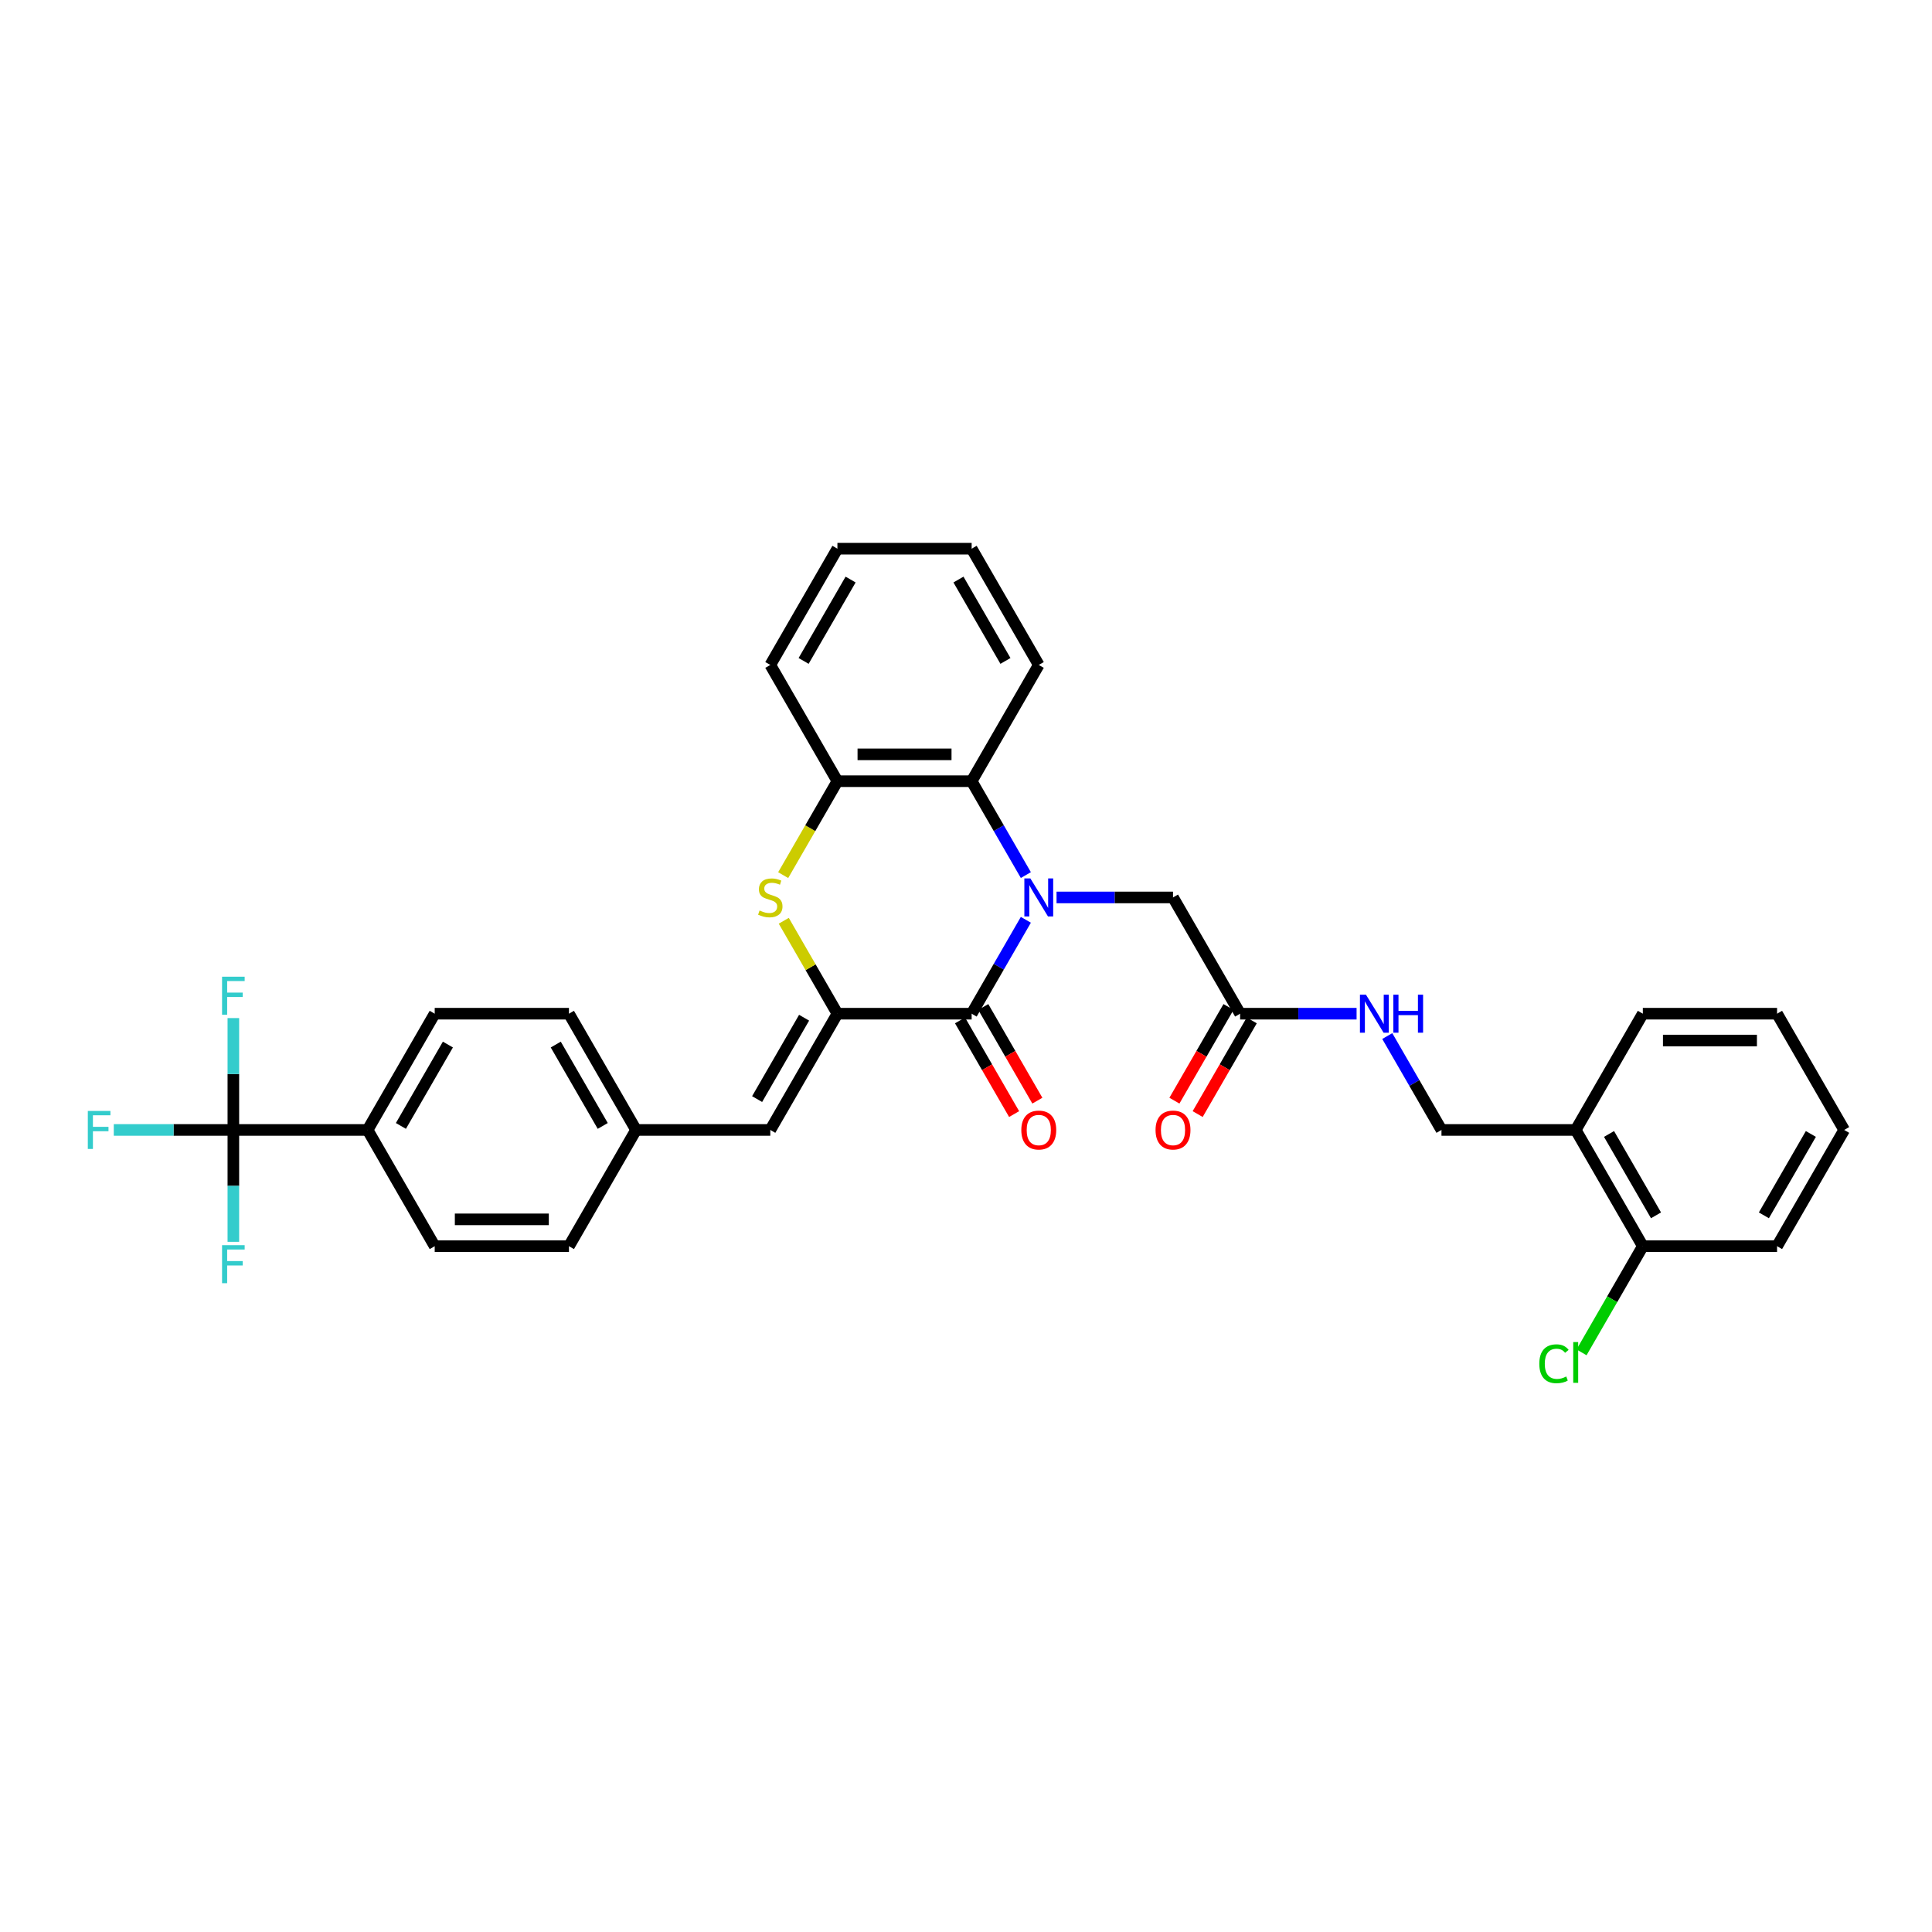 <?xml version='1.0' encoding='iso-8859-1'?>
<svg version='1.1' baseProfile='full'
              xmlns='http://www.w3.org/2000/svg'
                      xmlns:rdkit='http://www.rdkit.org/xml'
                      xmlns:xlink='http://www.w3.org/1999/xlink'
                  xml:space='preserve'
width='1000px' height='1000px' viewBox='0 0 1000 1000'>
<!-- END OF HEADER -->
<rect style='opacity:1.0;fill:#FFFFFF;stroke:none' width='1000' height='1000' x='0' y='0'> </rect>
<path class='bond-0' d='M 530.982,476.091 L 516.954,500.389' style='fill:none;fill-rule:evenodd;stroke:#0000FF;stroke-width:6px;stroke-linecap:butt;stroke-linejoin:miter;stroke-opacity:1' />
<path class='bond-0' d='M 516.954,500.389 L 502.925,524.687' style='fill:none;fill-rule:evenodd;stroke:#000000;stroke-width:6px;stroke-linecap:butt;stroke-linejoin:miter;stroke-opacity:1' />
<path class='bond-3' d='M 530.982,452.94 L 516.954,428.642' style='fill:none;fill-rule:evenodd;stroke:#0000FF;stroke-width:6px;stroke-linecap:butt;stroke-linejoin:miter;stroke-opacity:1' />
<path class='bond-3' d='M 516.954,428.642 L 502.925,404.344' style='fill:none;fill-rule:evenodd;stroke:#000000;stroke-width:6px;stroke-linecap:butt;stroke-linejoin:miter;stroke-opacity:1' />
<path class='bond-7' d='M 546.864,464.516 L 577.005,464.516' style='fill:none;fill-rule:evenodd;stroke:#0000FF;stroke-width:6px;stroke-linecap:butt;stroke-linejoin:miter;stroke-opacity:1' />
<path class='bond-7' d='M 577.005,464.516 L 607.145,464.516' style='fill:none;fill-rule:evenodd;stroke:#000000;stroke-width:6px;stroke-linecap:butt;stroke-linejoin:miter;stroke-opacity:1' />
<path class='bond-1' d='M 502.925,524.687 L 433.445,524.687' style='fill:none;fill-rule:evenodd;stroke:#000000;stroke-width:6px;stroke-linecap:butt;stroke-linejoin:miter;stroke-opacity:1' />
<path class='bond-11' d='M 496.908,528.161 L 510.904,552.404' style='fill:none;fill-rule:evenodd;stroke:#000000;stroke-width:6px;stroke-linecap:butt;stroke-linejoin:miter;stroke-opacity:1' />
<path class='bond-11' d='M 510.904,552.404 L 524.901,576.646' style='fill:none;fill-rule:evenodd;stroke:#FF0000;stroke-width:6px;stroke-linecap:butt;stroke-linejoin:miter;stroke-opacity:1' />
<path class='bond-11' d='M 508.942,521.213 L 522.939,545.456' style='fill:none;fill-rule:evenodd;stroke:#000000;stroke-width:6px;stroke-linecap:butt;stroke-linejoin:miter;stroke-opacity:1' />
<path class='bond-11' d='M 522.939,545.456 L 536.935,569.698' style='fill:none;fill-rule:evenodd;stroke:#FF0000;stroke-width:6px;stroke-linecap:butt;stroke-linejoin:miter;stroke-opacity:1' />
<path class='bond-6' d='M 433.445,524.687 L 398.705,584.859' style='fill:none;fill-rule:evenodd;stroke:#000000;stroke-width:6px;stroke-linecap:butt;stroke-linejoin:miter;stroke-opacity:1' />
<path class='bond-6' d='M 416.2,526.765 L 391.882,568.885' style='fill:none;fill-rule:evenodd;stroke:#000000;stroke-width:6px;stroke-linecap:butt;stroke-linejoin:miter;stroke-opacity:1' />
<path class='bond-33' d='M 433.445,524.687 L 419.561,500.639' style='fill:none;fill-rule:evenodd;stroke:#000000;stroke-width:6px;stroke-linecap:butt;stroke-linejoin:miter;stroke-opacity:1' />
<path class='bond-33' d='M 419.561,500.639 L 405.677,476.591' style='fill:none;fill-rule:evenodd;stroke:#CCCC00;stroke-width:6px;stroke-linecap:butt;stroke-linejoin:miter;stroke-opacity:1' />
<path class='bond-2' d='M 405.372,452.968 L 419.409,428.656' style='fill:none;fill-rule:evenodd;stroke:#CCCC00;stroke-width:6px;stroke-linecap:butt;stroke-linejoin:miter;stroke-opacity:1' />
<path class='bond-2' d='M 419.409,428.656 L 433.445,404.344' style='fill:none;fill-rule:evenodd;stroke:#000000;stroke-width:6px;stroke-linecap:butt;stroke-linejoin:miter;stroke-opacity:1' />
<path class='bond-5' d='M 502.925,404.344 L 433.445,404.344' style='fill:none;fill-rule:evenodd;stroke:#000000;stroke-width:6px;stroke-linecap:butt;stroke-linejoin:miter;stroke-opacity:1' />
<path class='bond-5' d='M 492.503,390.448 L 443.867,390.448' style='fill:none;fill-rule:evenodd;stroke:#000000;stroke-width:6px;stroke-linecap:butt;stroke-linejoin:miter;stroke-opacity:1' />
<path class='bond-25' d='M 502.925,404.344 L 537.665,344.173' style='fill:none;fill-rule:evenodd;stroke:#000000;stroke-width:6px;stroke-linecap:butt;stroke-linejoin:miter;stroke-opacity:1' />
<path class='bond-4' d='M 120.785,584.859 L 190.265,584.859' style='fill:none;fill-rule:evenodd;stroke:#000000;stroke-width:6px;stroke-linecap:butt;stroke-linejoin:miter;stroke-opacity:1' />
<path class='bond-16' d='M 120.785,584.859 L 89.838,584.859' style='fill:none;fill-rule:evenodd;stroke:#000000;stroke-width:6px;stroke-linecap:butt;stroke-linejoin:miter;stroke-opacity:1' />
<path class='bond-16' d='M 89.838,584.859 L 58.892,584.859' style='fill:none;fill-rule:evenodd;stroke:#33CCCC;stroke-width:6px;stroke-linecap:butt;stroke-linejoin:miter;stroke-opacity:1' />
<path class='bond-17' d='M 120.785,584.859 L 120.785,555.906' style='fill:none;fill-rule:evenodd;stroke:#000000;stroke-width:6px;stroke-linecap:butt;stroke-linejoin:miter;stroke-opacity:1' />
<path class='bond-17' d='M 120.785,555.906 L 120.785,526.954' style='fill:none;fill-rule:evenodd;stroke:#33CCCC;stroke-width:6px;stroke-linecap:butt;stroke-linejoin:miter;stroke-opacity:1' />
<path class='bond-18' d='M 120.785,584.859 L 120.785,613.811' style='fill:none;fill-rule:evenodd;stroke:#000000;stroke-width:6px;stroke-linecap:butt;stroke-linejoin:miter;stroke-opacity:1' />
<path class='bond-18' d='M 120.785,613.811 L 120.785,642.763' style='fill:none;fill-rule:evenodd;stroke:#33CCCC;stroke-width:6px;stroke-linecap:butt;stroke-linejoin:miter;stroke-opacity:1' />
<path class='bond-26' d='M 433.445,404.344 L 398.705,344.173' style='fill:none;fill-rule:evenodd;stroke:#000000;stroke-width:6px;stroke-linecap:butt;stroke-linejoin:miter;stroke-opacity:1' />
<path class='bond-19' d='M 398.705,584.859 L 329.225,584.859' style='fill:none;fill-rule:evenodd;stroke:#000000;stroke-width:6px;stroke-linecap:butt;stroke-linejoin:miter;stroke-opacity:1' />
<path class='bond-8' d='M 607.145,464.516 L 641.885,524.687' style='fill:none;fill-rule:evenodd;stroke:#000000;stroke-width:6px;stroke-linecap:butt;stroke-linejoin:miter;stroke-opacity:1' />
<path class='bond-12' d='M 641.885,524.687 L 672.026,524.687' style='fill:none;fill-rule:evenodd;stroke:#000000;stroke-width:6px;stroke-linecap:butt;stroke-linejoin:miter;stroke-opacity:1' />
<path class='bond-12' d='M 672.026,524.687 L 702.166,524.687' style='fill:none;fill-rule:evenodd;stroke:#0000FF;stroke-width:6px;stroke-linecap:butt;stroke-linejoin:miter;stroke-opacity:1' />
<path class='bond-15' d='M 635.868,521.213 L 621.872,545.456' style='fill:none;fill-rule:evenodd;stroke:#000000;stroke-width:6px;stroke-linecap:butt;stroke-linejoin:miter;stroke-opacity:1' />
<path class='bond-15' d='M 621.872,545.456 L 607.875,569.698' style='fill:none;fill-rule:evenodd;stroke:#FF0000;stroke-width:6px;stroke-linecap:butt;stroke-linejoin:miter;stroke-opacity:1' />
<path class='bond-15' d='M 647.902,528.161 L 633.906,552.404' style='fill:none;fill-rule:evenodd;stroke:#000000;stroke-width:6px;stroke-linecap:butt;stroke-linejoin:miter;stroke-opacity:1' />
<path class='bond-15' d='M 633.906,552.404 L 619.91,576.646' style='fill:none;fill-rule:evenodd;stroke:#FF0000;stroke-width:6px;stroke-linecap:butt;stroke-linejoin:miter;stroke-opacity:1' />
<path class='bond-9' d='M 190.265,584.859 L 225.005,524.687' style='fill:none;fill-rule:evenodd;stroke:#000000;stroke-width:6px;stroke-linecap:butt;stroke-linejoin:miter;stroke-opacity:1' />
<path class='bond-9' d='M 207.51,582.781 L 231.828,540.661' style='fill:none;fill-rule:evenodd;stroke:#000000;stroke-width:6px;stroke-linecap:butt;stroke-linejoin:miter;stroke-opacity:1' />
<path class='bond-35' d='M 190.265,584.859 L 225.005,645.03' style='fill:none;fill-rule:evenodd;stroke:#000000;stroke-width:6px;stroke-linecap:butt;stroke-linejoin:miter;stroke-opacity:1' />
<path class='bond-10' d='M 815.585,584.859 L 746.105,584.859' style='fill:none;fill-rule:evenodd;stroke:#000000;stroke-width:6px;stroke-linecap:butt;stroke-linejoin:miter;stroke-opacity:1' />
<path class='bond-14' d='M 815.585,584.859 L 850.325,645.03' style='fill:none;fill-rule:evenodd;stroke:#000000;stroke-width:6px;stroke-linecap:butt;stroke-linejoin:miter;stroke-opacity:1' />
<path class='bond-14' d='M 832.831,586.936 L 857.149,629.056' style='fill:none;fill-rule:evenodd;stroke:#000000;stroke-width:6px;stroke-linecap:butt;stroke-linejoin:miter;stroke-opacity:1' />
<path class='bond-27' d='M 815.585,584.859 L 850.325,524.687' style='fill:none;fill-rule:evenodd;stroke:#000000;stroke-width:6px;stroke-linecap:butt;stroke-linejoin:miter;stroke-opacity:1' />
<path class='bond-13' d='M 718.048,536.263 L 732.077,560.561' style='fill:none;fill-rule:evenodd;stroke:#0000FF;stroke-width:6px;stroke-linecap:butt;stroke-linejoin:miter;stroke-opacity:1' />
<path class='bond-13' d='M 732.077,560.561 L 746.105,584.859' style='fill:none;fill-rule:evenodd;stroke:#000000;stroke-width:6px;stroke-linecap:butt;stroke-linejoin:miter;stroke-opacity:1' />
<path class='bond-22' d='M 850.325,645.03 L 834.463,672.504' style='fill:none;fill-rule:evenodd;stroke:#000000;stroke-width:6px;stroke-linecap:butt;stroke-linejoin:miter;stroke-opacity:1' />
<path class='bond-22' d='M 834.463,672.504 L 818.601,699.979' style='fill:none;fill-rule:evenodd;stroke:#00CC00;stroke-width:6px;stroke-linecap:butt;stroke-linejoin:miter;stroke-opacity:1' />
<path class='bond-28' d='M 850.325,645.03 L 919.805,645.03' style='fill:none;fill-rule:evenodd;stroke:#000000;stroke-width:6px;stroke-linecap:butt;stroke-linejoin:miter;stroke-opacity:1' />
<path class='bond-23' d='M 329.225,584.859 L 294.485,645.03' style='fill:none;fill-rule:evenodd;stroke:#000000;stroke-width:6px;stroke-linecap:butt;stroke-linejoin:miter;stroke-opacity:1' />
<path class='bond-24' d='M 329.225,584.859 L 294.485,524.687' style='fill:none;fill-rule:evenodd;stroke:#000000;stroke-width:6px;stroke-linecap:butt;stroke-linejoin:miter;stroke-opacity:1' />
<path class='bond-24' d='M 311.98,582.781 L 287.662,540.661' style='fill:none;fill-rule:evenodd;stroke:#000000;stroke-width:6px;stroke-linecap:butt;stroke-linejoin:miter;stroke-opacity:1' />
<path class='bond-20' d='M 225.005,524.687 L 294.485,524.687' style='fill:none;fill-rule:evenodd;stroke:#000000;stroke-width:6px;stroke-linecap:butt;stroke-linejoin:miter;stroke-opacity:1' />
<path class='bond-21' d='M 225.005,645.03 L 294.485,645.03' style='fill:none;fill-rule:evenodd;stroke:#000000;stroke-width:6px;stroke-linecap:butt;stroke-linejoin:miter;stroke-opacity:1' />
<path class='bond-21' d='M 235.427,631.134 L 284.063,631.134' style='fill:none;fill-rule:evenodd;stroke:#000000;stroke-width:6px;stroke-linecap:butt;stroke-linejoin:miter;stroke-opacity:1' />
<path class='bond-29' d='M 537.665,344.173 L 502.925,284.001' style='fill:none;fill-rule:evenodd;stroke:#000000;stroke-width:6px;stroke-linecap:butt;stroke-linejoin:miter;stroke-opacity:1' />
<path class='bond-29' d='M 520.42,342.095 L 496.102,299.975' style='fill:none;fill-rule:evenodd;stroke:#000000;stroke-width:6px;stroke-linecap:butt;stroke-linejoin:miter;stroke-opacity:1' />
<path class='bond-34' d='M 398.705,344.173 L 433.445,284.001' style='fill:none;fill-rule:evenodd;stroke:#000000;stroke-width:6px;stroke-linecap:butt;stroke-linejoin:miter;stroke-opacity:1' />
<path class='bond-34' d='M 415.95,342.095 L 440.268,299.975' style='fill:none;fill-rule:evenodd;stroke:#000000;stroke-width:6px;stroke-linecap:butt;stroke-linejoin:miter;stroke-opacity:1' />
<path class='bond-31' d='M 850.325,524.687 L 919.805,524.687' style='fill:none;fill-rule:evenodd;stroke:#000000;stroke-width:6px;stroke-linecap:butt;stroke-linejoin:miter;stroke-opacity:1' />
<path class='bond-31' d='M 860.747,538.583 L 909.383,538.583' style='fill:none;fill-rule:evenodd;stroke:#000000;stroke-width:6px;stroke-linecap:butt;stroke-linejoin:miter;stroke-opacity:1' />
<path class='bond-36' d='M 919.805,645.03 L 954.545,584.859' style='fill:none;fill-rule:evenodd;stroke:#000000;stroke-width:6px;stroke-linecap:butt;stroke-linejoin:miter;stroke-opacity:1' />
<path class='bond-36' d='M 912.982,629.056 L 937.3,586.936' style='fill:none;fill-rule:evenodd;stroke:#000000;stroke-width:6px;stroke-linecap:butt;stroke-linejoin:miter;stroke-opacity:1' />
<path class='bond-30' d='M 502.925,284.001 L 433.445,284.001' style='fill:none;fill-rule:evenodd;stroke:#000000;stroke-width:6px;stroke-linecap:butt;stroke-linejoin:miter;stroke-opacity:1' />
<path class='bond-32' d='M 919.805,524.687 L 954.545,584.859' style='fill:none;fill-rule:evenodd;stroke:#000000;stroke-width:6px;stroke-linecap:butt;stroke-linejoin:miter;stroke-opacity:1' />
<path  class='atom-0' d='M 533.316 454.677
L 539.763 465.099
Q 540.403 466.128, 541.431 467.99
Q 542.459 469.852, 542.515 469.963
L 542.515 454.677
L 545.127 454.677
L 545.127 474.354
L 542.431 474.354
L 535.511 462.959
Q 534.705 461.625, 533.844 460.097
Q 533.01 458.568, 532.76 458.096
L 532.76 474.354
L 530.203 474.354
L 530.203 454.677
L 533.316 454.677
' fill='#0000FF'/>
<path  class='atom-3' d='M 393.147 471.269
Q 393.369 471.352, 394.286 471.742
Q 395.203 472.131, 396.204 472.381
Q 397.232 472.603, 398.233 472.603
Q 400.095 472.603, 401.179 471.714
Q 402.262 470.797, 402.262 469.213
Q 402.262 468.129, 401.707 467.462
Q 401.179 466.795, 400.345 466.433
Q 399.511 466.072, 398.121 465.655
Q 396.371 465.127, 395.314 464.627
Q 394.286 464.127, 393.536 463.07
Q 392.813 462.014, 392.813 460.236
Q 392.813 457.762, 394.481 456.234
Q 396.176 454.705, 399.511 454.705
Q 401.79 454.705, 404.375 455.789
L 403.735 457.929
Q 401.373 456.956, 399.594 456.956
Q 397.677 456.956, 396.621 457.762
Q 395.565 458.54, 395.592 459.902
Q 395.592 460.958, 396.12 461.597
Q 396.676 462.237, 397.454 462.598
Q 398.26 462.959, 399.594 463.376
Q 401.373 463.932, 402.429 464.488
Q 403.485 465.044, 404.236 466.183
Q 405.014 467.295, 405.014 469.213
Q 405.014 471.936, 403.18 473.409
Q 401.373 474.854, 398.344 474.854
Q 396.593 474.854, 395.259 474.465
Q 393.953 474.104, 392.396 473.465
L 393.147 471.269
' fill='#CCCC00'/>
<path  class='atom-12' d='M 528.633 584.914
Q 528.633 580.19, 530.967 577.549
Q 533.302 574.909, 537.665 574.909
Q 542.028 574.909, 544.363 577.549
Q 546.698 580.19, 546.698 584.914
Q 546.698 589.694, 544.335 592.418
Q 541.973 595.114, 537.665 595.114
Q 533.33 595.114, 530.967 592.418
Q 528.633 589.722, 528.633 584.914
M 537.665 592.891
Q 540.667 592.891, 542.279 590.89
Q 543.918 588.861, 543.918 584.914
Q 543.918 581.051, 542.279 579.106
Q 540.667 577.132, 537.665 577.132
Q 534.664 577.132, 533.024 579.078
Q 531.412 581.023, 531.412 584.914
Q 531.412 588.888, 533.024 590.89
Q 534.664 592.891, 537.665 592.891
' fill='#FF0000'/>
<path  class='atom-13' d='M 707.016 514.849
L 713.464 525.271
Q 714.103 526.299, 715.131 528.161
Q 716.159 530.023, 716.215 530.134
L 716.215 514.849
L 718.827 514.849
L 718.827 534.526
L 716.132 534.526
L 709.211 523.131
Q 708.405 521.797, 707.544 520.268
Q 706.71 518.74, 706.46 518.267
L 706.46 534.526
L 703.903 534.526
L 703.903 514.849
L 707.016 514.849
' fill='#0000FF'/>
<path  class='atom-13' d='M 721.19 514.849
L 723.858 514.849
L 723.858 523.214
L 733.918 523.214
L 733.918 514.849
L 736.587 514.849
L 736.587 534.526
L 733.918 534.526
L 733.918 525.438
L 723.858 525.438
L 723.858 534.526
L 721.19 534.526
L 721.19 514.849
' fill='#0000FF'/>
<path  class='atom-16' d='M 598.113 584.914
Q 598.113 580.19, 600.447 577.549
Q 602.782 574.909, 607.145 574.909
Q 611.509 574.909, 613.843 577.549
Q 616.178 580.19, 616.178 584.914
Q 616.178 589.694, 613.815 592.418
Q 611.453 595.114, 607.145 595.114
Q 602.81 595.114, 600.447 592.418
Q 598.113 589.722, 598.113 584.914
M 607.145 592.891
Q 610.147 592.891, 611.759 590.89
Q 613.398 588.861, 613.398 584.914
Q 613.398 581.051, 611.759 579.106
Q 610.147 577.132, 607.145 577.132
Q 604.144 577.132, 602.504 579.078
Q 600.892 581.023, 600.892 584.914
Q 600.892 588.888, 602.504 590.89
Q 604.144 592.891, 607.145 592.891
' fill='#FF0000'/>
<path  class='atom-17' d='M 45.455 575.02
L 57.155 575.02
L 57.155 577.271
L 48.095 577.271
L 48.095 583.247
L 56.154 583.247
L 56.154 585.526
L 48.095 585.526
L 48.095 594.697
L 45.455 594.697
L 45.455 575.02
' fill='#33CCCC'/>
<path  class='atom-18' d='M 114.935 505.54
L 126.635 505.54
L 126.635 507.791
L 117.575 507.791
L 117.575 513.767
L 125.635 513.767
L 125.635 516.046
L 117.575 516.046
L 117.575 525.217
L 114.935 525.217
L 114.935 505.54
' fill='#33CCCC'/>
<path  class='atom-19' d='M 114.935 644.5
L 126.635 644.5
L 126.635 646.751
L 117.575 646.751
L 117.575 652.727
L 125.635 652.727
L 125.635 655.006
L 117.575 655.006
L 117.575 664.177
L 114.935 664.177
L 114.935 644.5
' fill='#33CCCC'/>
<path  class='atom-23' d='M 796.742 705.883
Q 796.742 700.991, 799.021 698.434
Q 801.328 695.85, 805.691 695.85
Q 809.749 695.85, 811.917 698.712
L 810.083 700.213
Q 808.498 698.129, 805.691 698.129
Q 802.718 698.129, 801.133 700.13
Q 799.577 702.103, 799.577 705.883
Q 799.577 709.773, 801.189 711.774
Q 802.829 713.775, 805.997 713.775
Q 808.165 713.775, 810.694 712.469
L 811.472 714.554
Q 810.444 715.221, 808.887 715.61
Q 807.331 715.999, 805.608 715.999
Q 801.328 715.999, 799.021 713.386
Q 796.742 710.774, 796.742 705.883
' fill='#00CC00'/>
<path  class='atom-23' d='M 814.307 694.655
L 816.864 694.655
L 816.864 715.749
L 814.307 715.749
L 814.307 694.655
' fill='#00CC00'/>
</svg>

